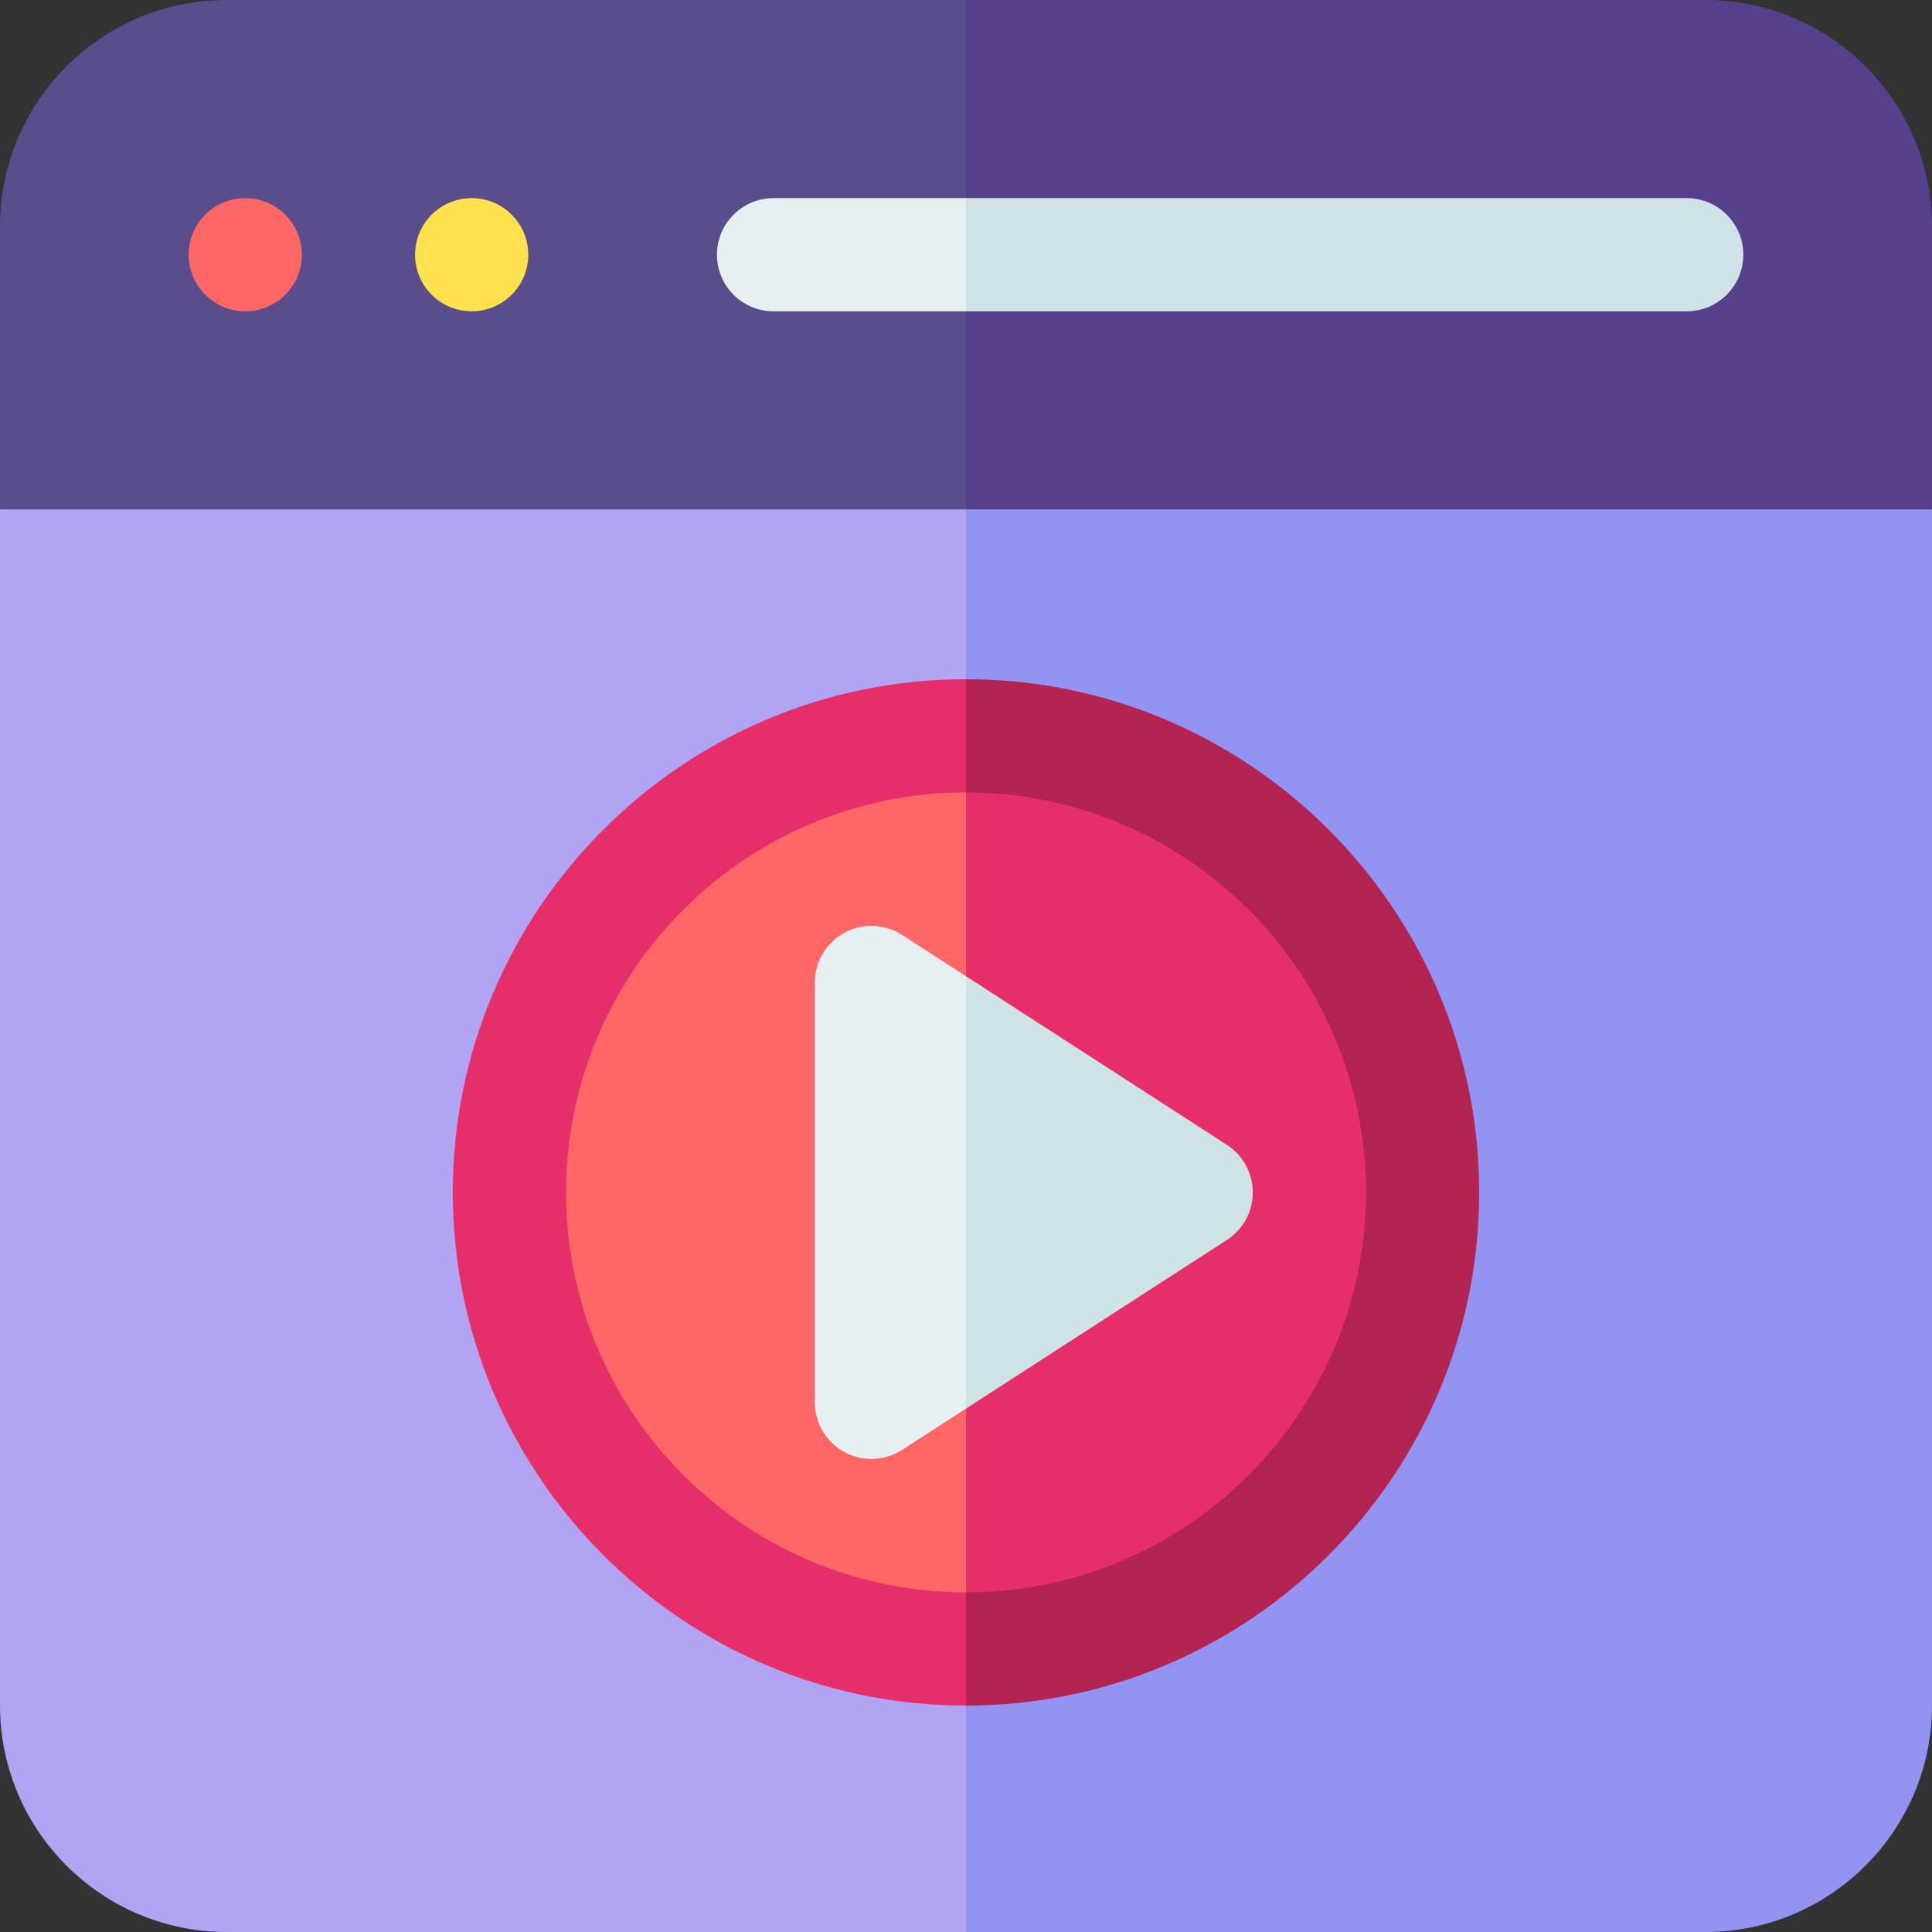 <?xml version="1.0" encoding="UTF-8"?> <svg xmlns="http://www.w3.org/2000/svg" xmlns:xlink="http://www.w3.org/1999/xlink" xmlns:svgjs="http://svgjs.dev/svgjs" id="Capa_1" height="300" viewBox="0 0 512 512" width="300" version="1.1"><rect x="0" y="0" width="512" height="512" fill="#333333" stroke="none"/><g transform="matrix(1,0,0,1,0,0)"><g><path d="m256 0 52 48-52 132-256-45v-74.95c0-33.11 26.94-60.05 60.05-60.05z" fill="#594d8cff" data-original-color="#6d4d8cff" stroke="none"></path><path d="m512 60.05v74.95l-256 45v-180h195.95c33.11 0 60.05 26.94 60.05 60.05z" fill="#56408cff" data-original-color="#533373ff" stroke="none"></path><g><path d="m256 52.5 25 14.5-25 15.5h-51c-8.28 0-15-6.72-15-15s6.72-15 15-15z" fill="#e6f0f2ff" data-original-color="#e6f0f2ff" stroke="none"></path></g><g><circle cx="65" cy="67.5" fill="#ff6666ff" r="15" data-original-color="#ff6666ff" stroke="none"></circle></g><g><circle cx="125" cy="67.5" fill="#ffe14dff" r="15" data-original-color="#ffe14dff" stroke="none"></circle></g><path d="m462 67.5c0 8.28-6.72 15-15 15h-191v-30h191c8.28 0 15 6.72 15 15z" fill="#cfe2e6ff" data-original-color="#cfe2e6ff" stroke="none"></path><g><path d="m256 135 103 175-103 202h-195.95c-33.11 0-60.05-26.94-60.05-60.05v-316.95z" fill="#b1a4f2ff" data-original-color="#bfb3ffff" stroke="none"></path></g><path d="m512 135v316.95c0 33.11-26.94 60.05-60.05 60.05h-195.95v-377z" fill="#9393f2ff" data-original-color="#9999ffff" stroke="none"></path><g><path d="m256 197 45 98-45 140c-65.62 0-119-53.38-119-119s53.38-119 119-119z" fill="#ff6666ff" data-original-color="#ff6666ff" stroke="none"></path></g><path d="m375 316c0 65.62-53.38 119-119 119v-238c65.62 0 119 53.38 119 119z" fill="#e62e6bff" data-original-color="#e62e6bff" stroke="none"></path><g><path d="m256 258.71 30 51.29-30 63.29-16.92 10.94c-2.47 1.59-5.31 2.4-8.15 2.4-2.46 0-4.92-.61-7.17-1.83-4.82-2.62-7.82-7.68-7.82-13.17v-111.26c0-5.49 3-10.55 7.82-13.17 4.83-2.63 10.7-2.41 15.32.57z" fill="#e6f0f2ff" data-original-color="#e6f0f2ff" stroke="none"></path></g><path d="m332 316c0 5.09-2.58 9.83-6.86 12.6l-69.14 44.69v-114.58l69.14 44.69c4.28 2.77 6.86 7.51 6.86 12.6z" fill="#cfe2e6ff" data-original-color="#cfe2e6ff" stroke="none"></path><g><path d="m256 210 17-13-17-17c-74.99 0-136 61.01-136 136s61.01 136 136 136l13-14-13-16c-58.45 0-106-47.55-106-106s47.55-106 106-106z" fill="#e62e6bff" data-original-color="#e62e6bff" stroke="none"></path></g><path d="m392 316c0 74.99-61.01 136-136 136v-30c58.45 0 106-47.55 106-106s-47.55-106-106-106v-30c74.99 0 136 61.01 136 136z" fill="#b32453ff" data-original-color="#b32453ff" stroke="none"></path></g></g></svg> 